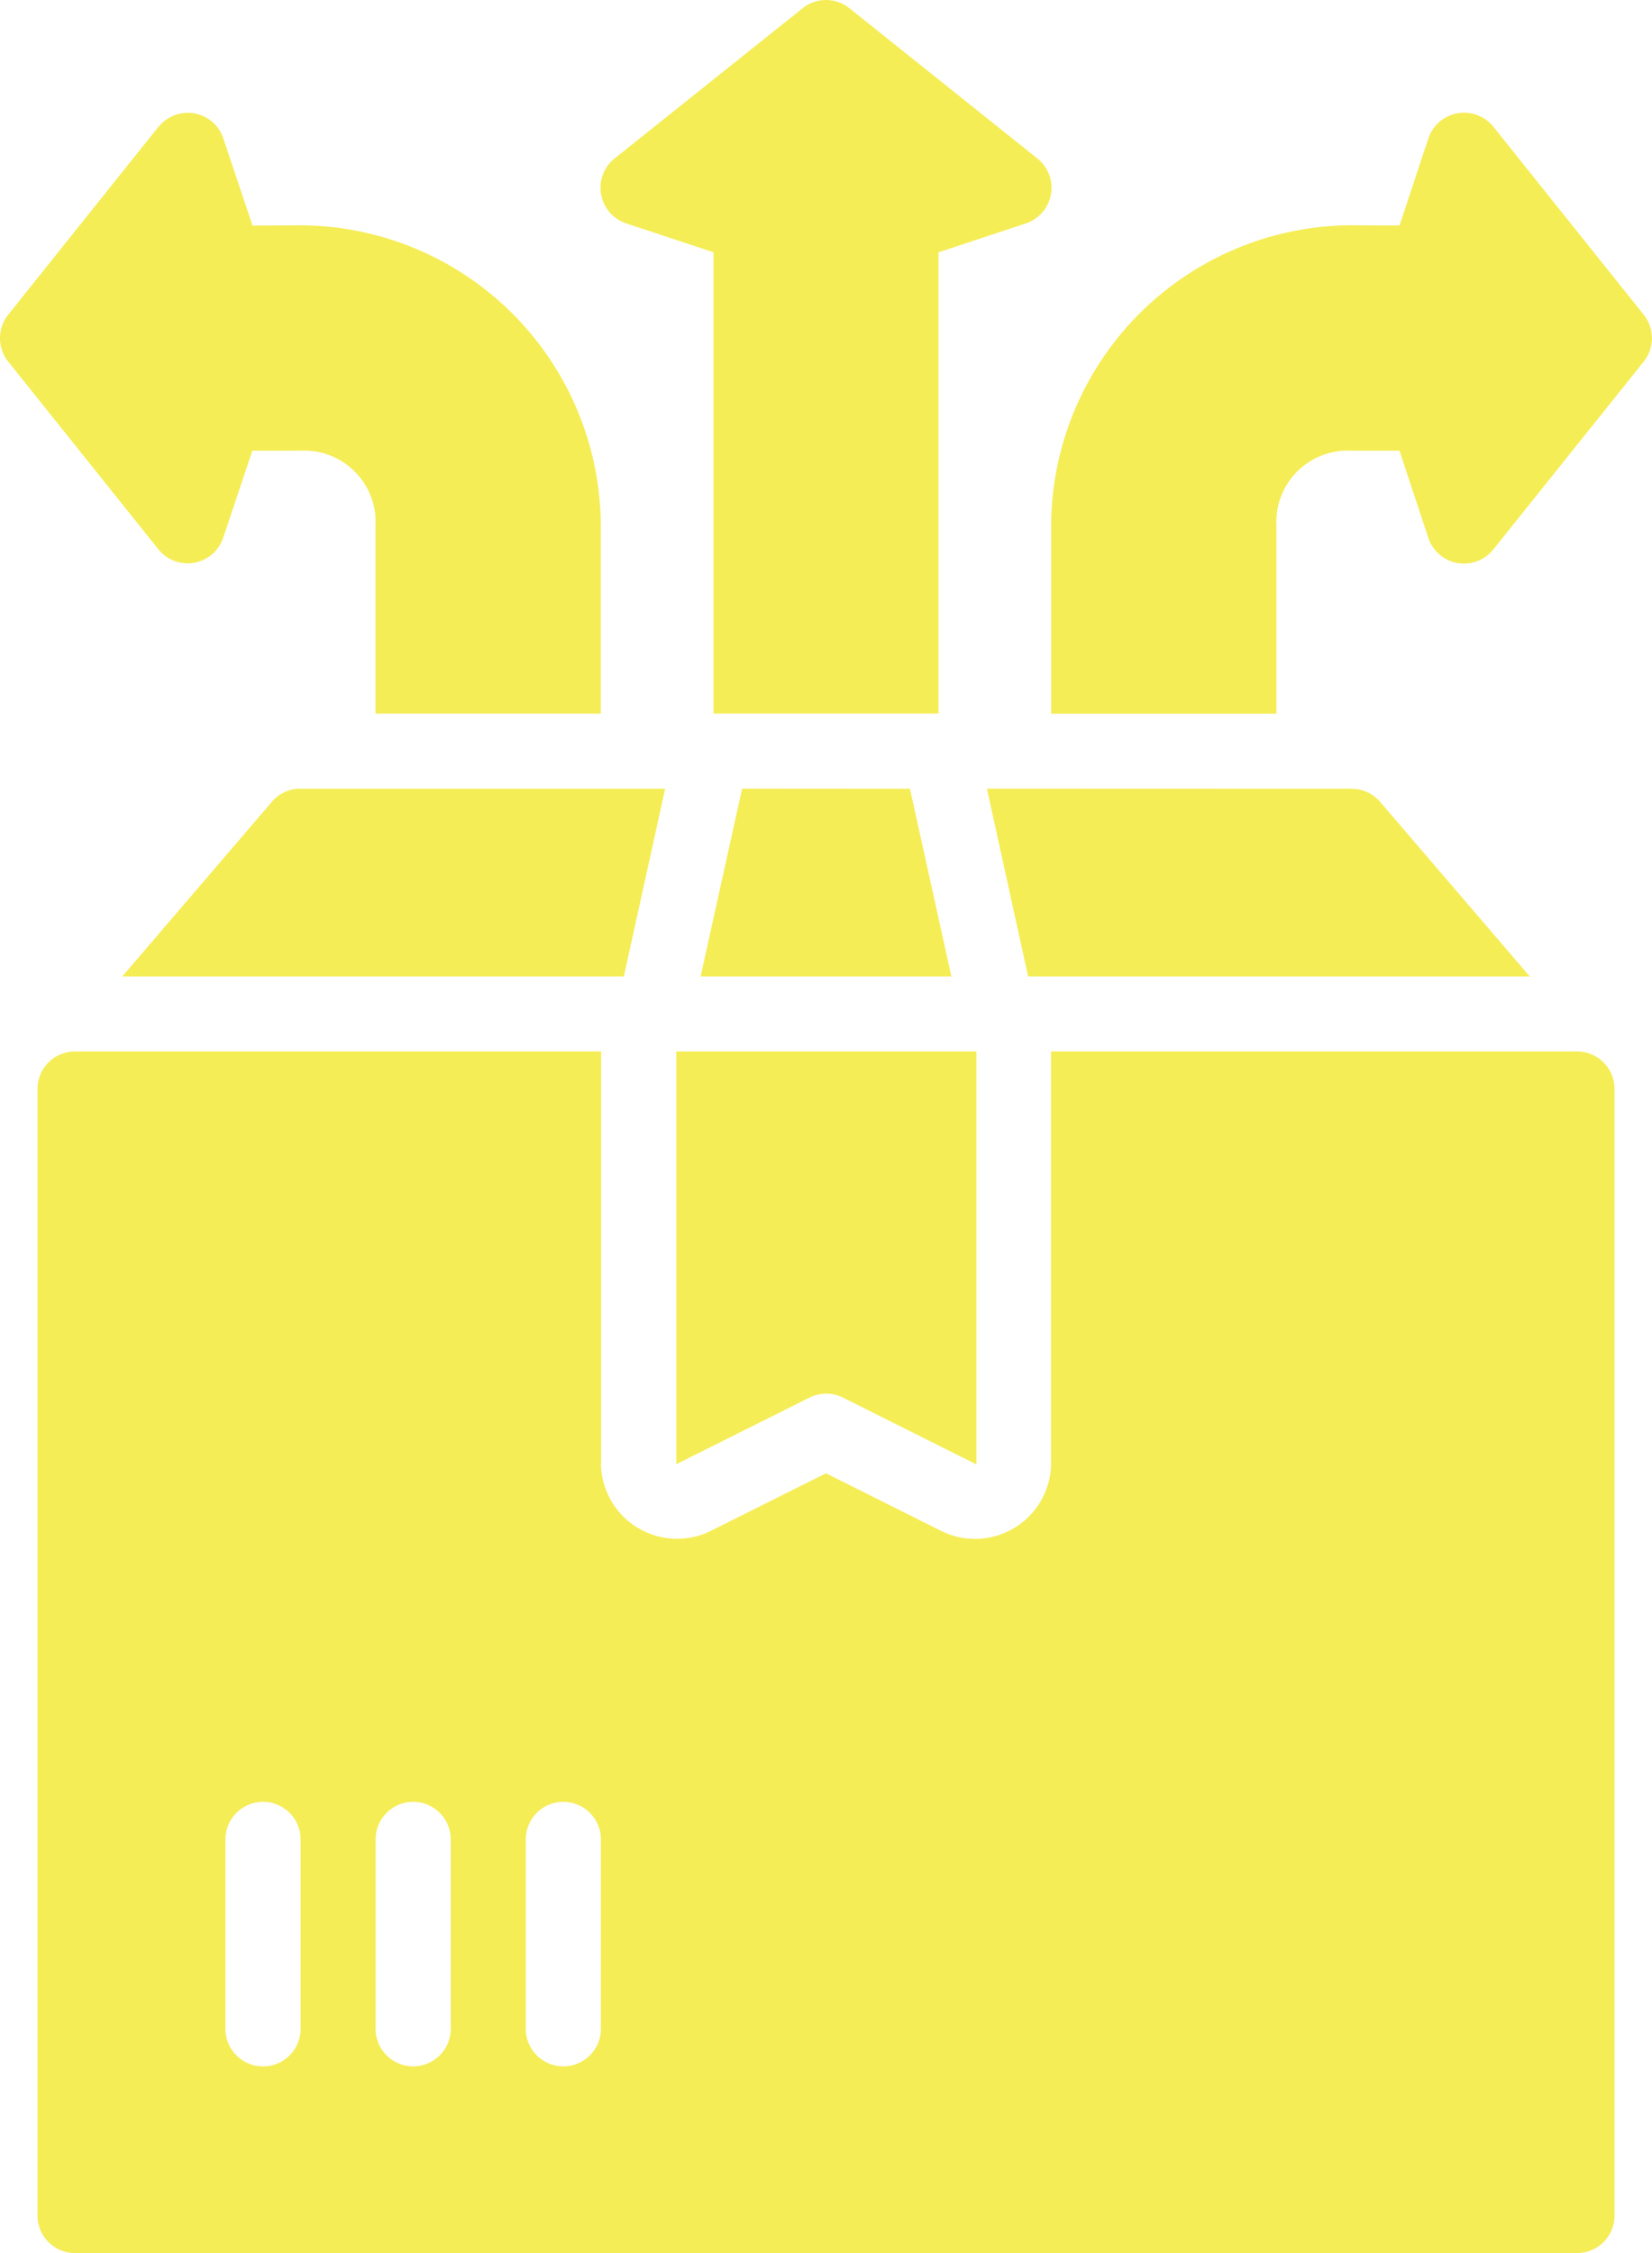 <svg xmlns="http://www.w3.org/2000/svg" id="Grupo_30" data-name="Grupo 30" width="58.666" height="79.999" viewBox="0 0 58.666 79.999"><path id="Caminho_32" data-name="Caminho 32" d="M31.143.826,24.479,6.149a1.333,1.333,0,0,0,.414,2.315l3.091,1.023V25.865h7.992V9.488l3.091-1.023a1.333,1.333,0,0,0,.411-2.315L32.817.826a1.328,1.328,0,0,0-1.674,0Zm22.226,4.62L52.346,8.535c-.788,0-1.712-.008-1.714-.008A10.709,10.709,0,0,0,39.974,19.2v6.669h8V19.2a2.536,2.536,0,0,1,2.656-2.669h1.714l1.023,3.091a1.333,1.333,0,0,0,2.312.414l5.336-6.664a1.334,1.334,0,0,0,0-1.672L55.682,5.032a1.336,1.336,0,0,0-2.312.414Zm-45.1-.411L2.94,11.7a1.334,1.334,0,0,0,0,1.672l5.333,6.664a1.333,1.333,0,0,0,2.3-.414l1.034-3.091h1.711A2.538,2.538,0,0,1,15.982,19.2v6.667h8V19.2A10.709,10.709,0,0,0,13.323,8.529s-.923.006-1.711.008L10.578,5.448a1.328,1.328,0,0,0-2.3-.414ZM12.3,29,6.987,35.2H24.8l1.466-6.664H13.307q-.064,0-.128,0A1.333,1.333,0,0,0,12.3,29ZM29,28.532,27.526,35.2h8.906l-1.471-6.664Zm8.693,0L39.156,35.2H56.971L51.656,29a1.333,1.333,0,0,0-1.016-.464Zm-13.7,23.994V37.862H5.318A1.333,1.333,0,0,0,3.977,39.19v40a1.333,1.333,0,0,0,1.341,1.339H58.643a1.333,1.333,0,0,0,1.339-1.339v-40a1.333,1.333,0,0,0-1.339-1.328H39.971V52.526a2.7,2.7,0,0,1-3.857,2.383l-4.135-2.068-4.138,2.068A2.705,2.705,0,0,1,23.987,52.526Zm2.669-14.664V52.518l4.724-2.362a1.333,1.333,0,0,1,1.2,0l4.734,2.37V37.862Zm-14.7,26.646a1.333,1.333,0,0,1,1.359,1.346v6.674a1.335,1.335,0,1,1-2.669,0V65.854a1.333,1.333,0,0,1,1.31-1.346Zm5.333,0a1.333,1.333,0,0,1,1.357,1.346v6.674a1.334,1.334,0,1,1-2.667,0V65.854a1.333,1.333,0,0,1,1.31-1.346Zm5.333,0a1.333,1.333,0,0,1,1.357,1.346v6.674a1.334,1.334,0,1,1-2.667,0V65.854a1.333,1.333,0,0,1,1.31-1.346Z" transform="translate(-2.646 -0.529)" fill="#f5ed56"></path></svg>